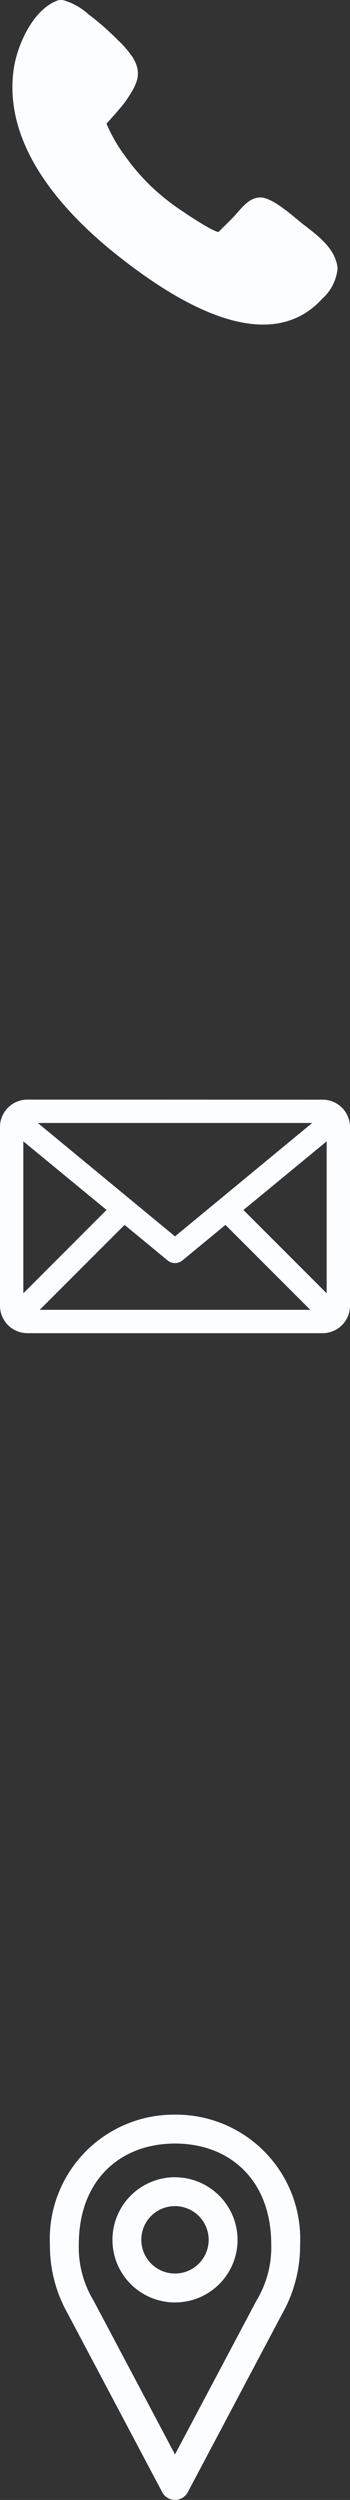 <svg id="Layer_1" data-name="Layer 1" xmlns="http://www.w3.org/2000/svg" viewBox="0 0 24 171.26">
  <rect x="0" y="0" width="24" height="171.26" fill="#333333" stroke="none"/>
  <defs>
    <style>
      .cls-1 {
        fill: #fcfdfe;
      }
    </style>
  </defs>
  <title>footer icons</title>
  <path class="cls-1" d="M4.367.02A.776.776,0,0,0,3.9.051C2.24.7,1.191,3.073.944,4.707c-.771,5.3,3.423,9.9,7.277,12.921,3.423,2.683,9.991,7.092,13.876,2.837A3.2,3.2,0,0,0,23.147,18.4c-.093-1.3-1.3-2.22-2.22-2.929-.709-.524-2.189-1.974-3.114-1.943-.833.031-1.357.894-1.881,1.418l-.925.925c-.154.154-2.128-1.141-2.344-1.3a15.736,15.736,0,0,1-2.251-1.758,14.54,14.54,0,0,1-1.819-2.1A10.723,10.723,0,0,1,7.3,8.469S8.376,7.3,8.684,6.835c.648-.987,1.141-1.758.4-2.929A6.9,6.9,0,0,0,8.1,2.765,18.766,18.766,0,0,0,6.063.976,4.348,4.348,0,0,0,4.367.02Z" transform="translate(0 0)"/>
  <path class="cls-1" d="M1.867,75.329A1.88,1.88,0,0,0,0,77.2V89.463a1.88,1.88,0,0,0,1.867,1.867H22.133A1.88,1.88,0,0,0,24,89.463V77.2a1.88,1.88,0,0,0-1.867-1.867Zm.725,1.6H21.408L12,84.7ZM1.6,78.188l5.708,4.7L1.6,88.6Zm20.8,0V88.6l-5.708-5.708ZM8.542,83.913l2.95,2.433a.8.8,0,0,0,1.017,0l2.95-2.433,5.817,5.817H2.725Z" transform="translate(0 0)"/>
  <path class="cls-1" d="M12,144.865a8.513,8.513,0,0,0-8.577,8.907,9.458,9.458,0,0,0,1.237,4.752l6.464,12.206a.99.99,0,0,0,1.752,0l6.464-12.206a9.458,9.458,0,0,0,1.237-4.752A8.513,8.513,0,0,0,12,144.865Zm0,1.979c3.718,0,6.6,2.464,6.6,6.928a7.037,7.037,0,0,1-1.01,3.825L12,168.143,6.413,157.6a7.037,7.037,0,0,1-1.01-3.825C5.4,149.309,8.282,146.845,12,146.845Zm0,2.309a4.289,4.289,0,1,0,4.289,4.289A4.3,4.3,0,0,0,12,149.154Zm0,1.979a2.309,2.309,0,1,1-2.309,2.309A2.294,2.294,0,0,1,12,151.133Z" transform="translate(0 0)"/>
</svg>

